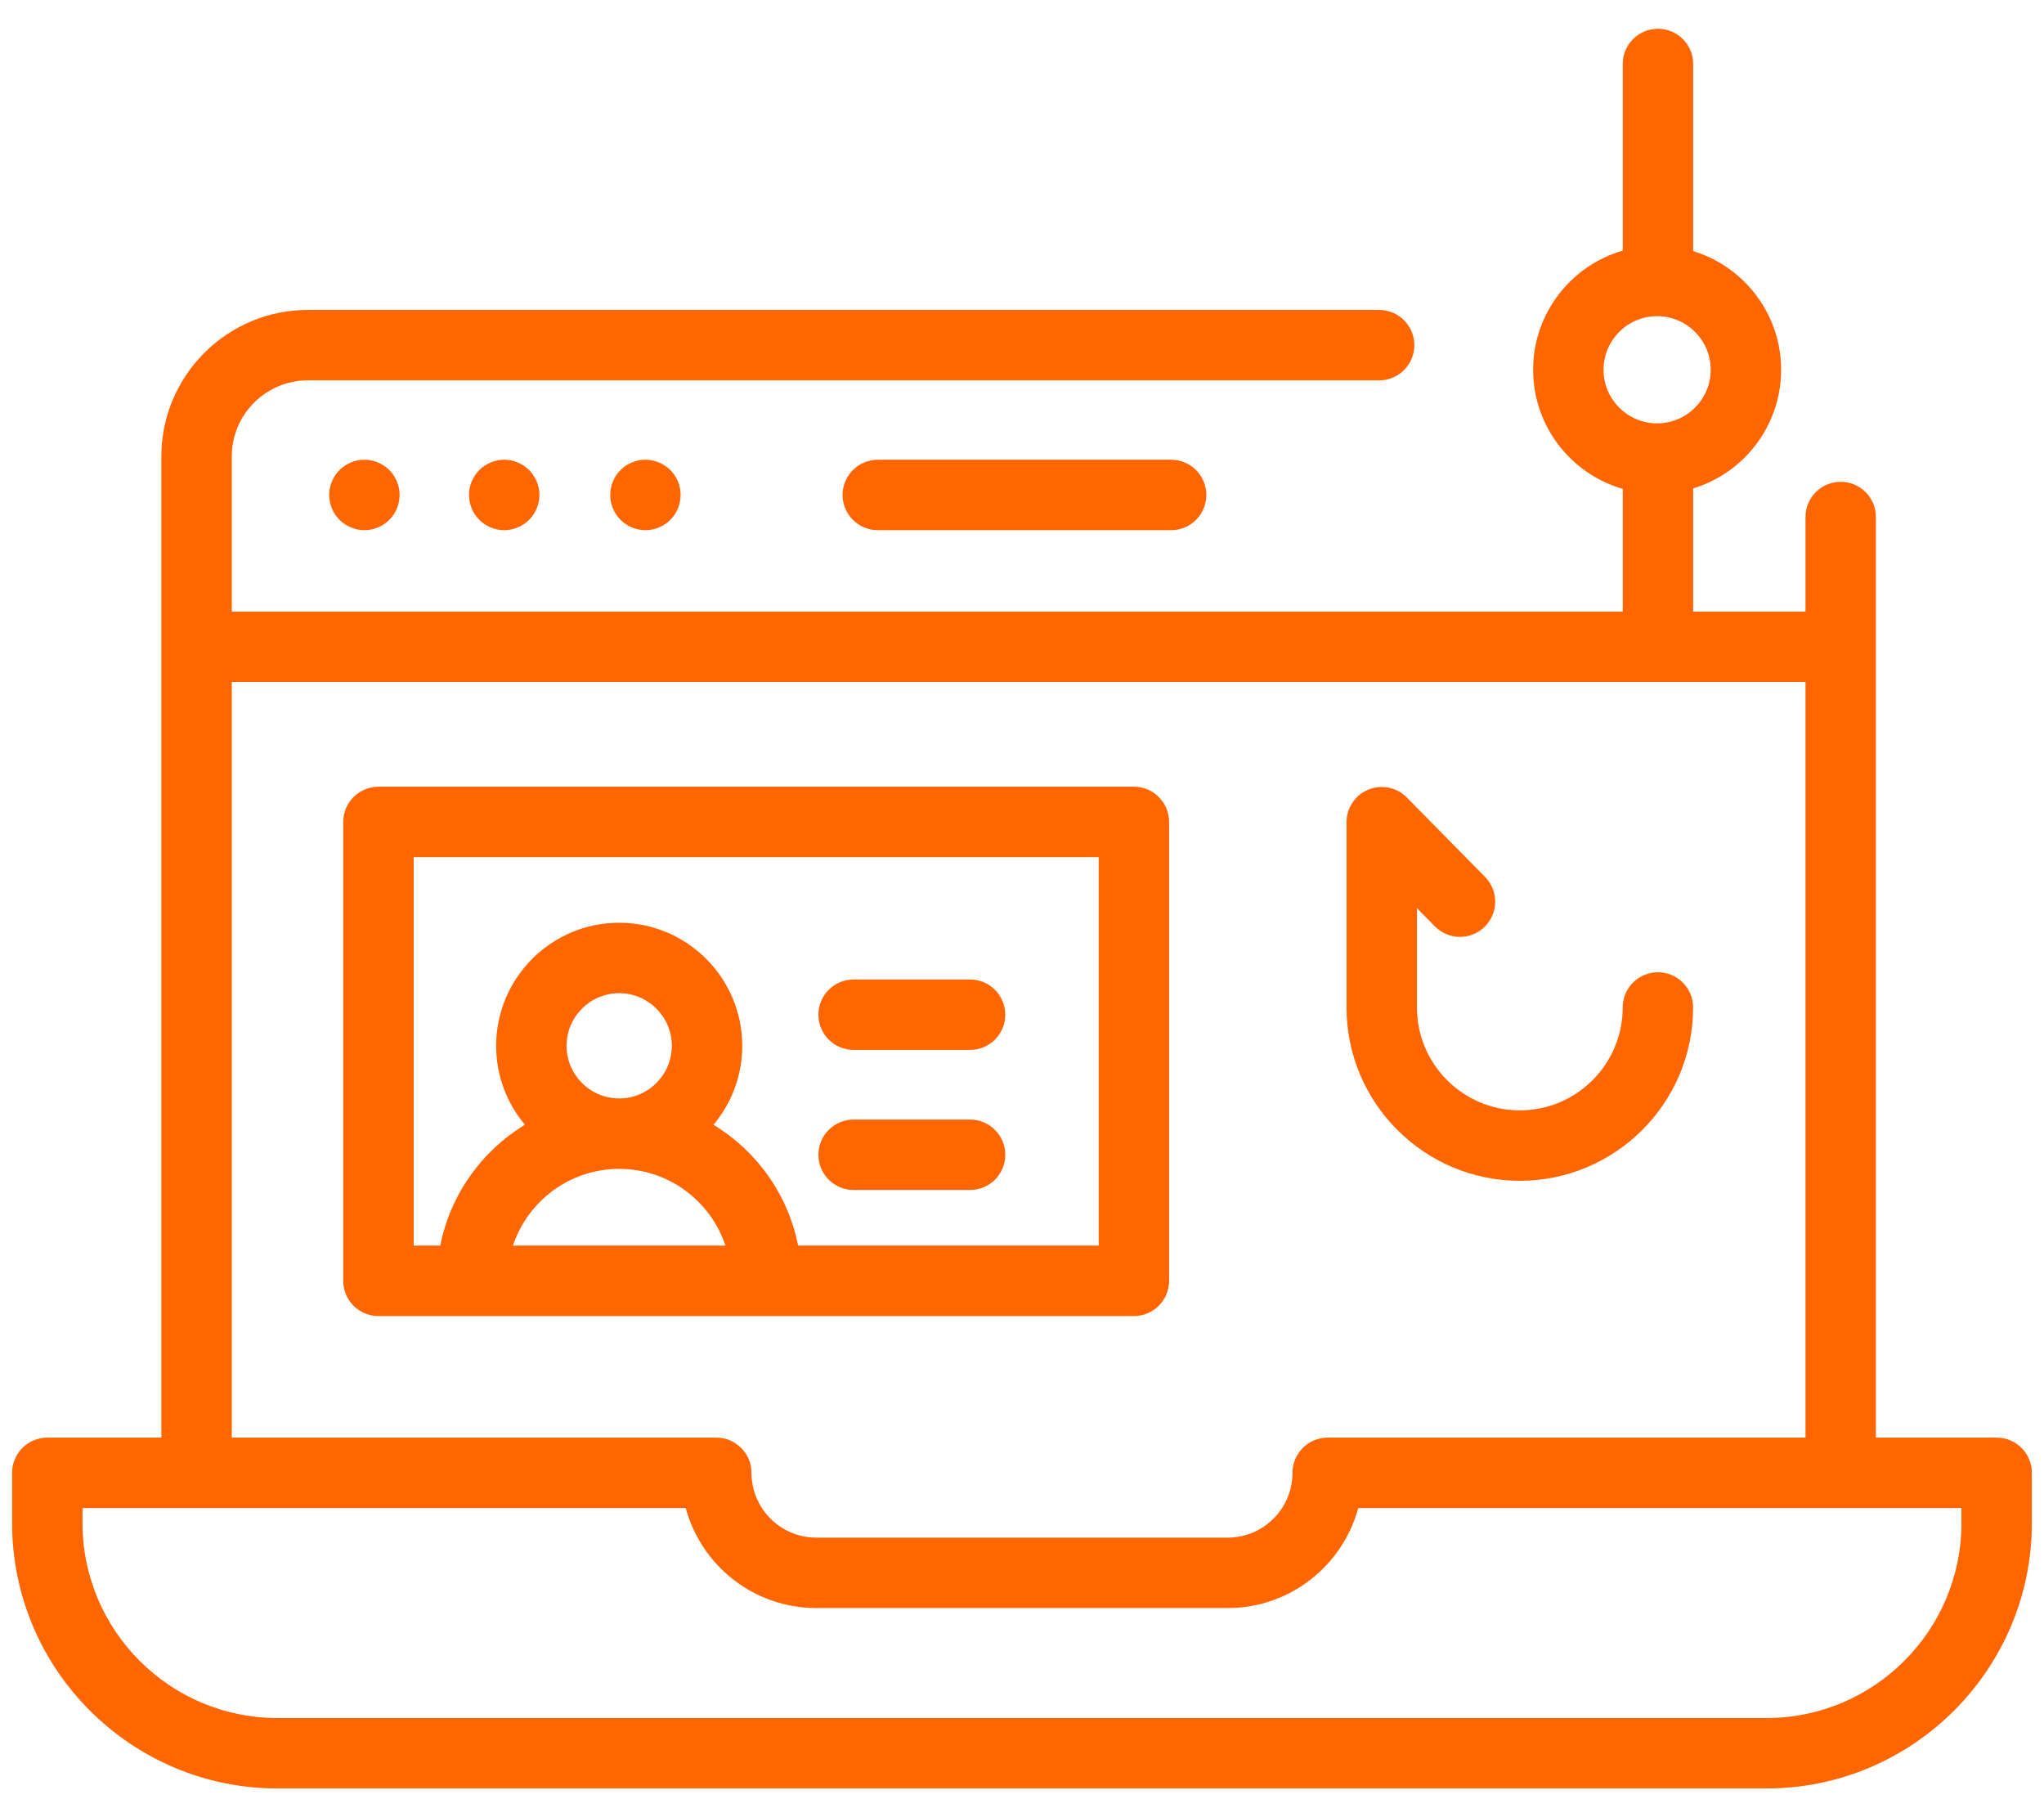 <svg width="54" height="48" viewBox="0 0 54 48" fill="none" xmlns="http://www.w3.org/2000/svg">
                                    <path d="M40.152 31.19C42.676 31.19 44.73 29.136 44.73 26.612C44.73 26.099 44.314 25.682 43.8 25.682C43.286 25.682 42.87 26.099 42.87 26.612C42.87 28.111 41.651 29.33 40.152 29.33C38.654 29.33 37.434 28.111 37.434 26.612V23.988L37.909 24.47C38.269 24.835 38.858 24.84 39.224 24.48C39.59 24.119 39.594 23.53 39.234 23.164L37.167 21.066C36.902 20.797 36.501 20.714 36.152 20.858C35.802 21.001 35.574 21.341 35.574 21.718V26.612C35.574 29.136 37.628 31.19 40.152 31.19Z" fill="#FF6500"></path>
                                    <path d="M52.749 37.974H49.559V13.657C49.559 13.143 49.143 12.727 48.629 12.727C48.115 12.727 47.699 13.143 47.699 13.657V16.155H44.731V12.902C46.075 12.493 47.055 11.243 47.055 9.767C47.055 8.292 46.075 7.042 44.731 6.633V1.69C44.731 1.176 44.315 0.76 43.801 0.76C43.287 0.76 42.871 1.176 42.871 1.69V6.62C41.505 7.015 40.503 8.276 40.503 9.767C40.503 11.259 41.505 12.52 42.871 12.914V16.155H30.94H6.123V12.056C6.123 10.948 7.025 10.047 8.132 10.047H36.435C36.949 10.047 37.365 9.63 37.365 9.117C37.365 8.603 36.949 8.187 36.435 8.187H8.132C5.999 8.187 4.263 9.923 4.263 12.056V37.974H1.25C0.737 37.974 0.32 38.391 0.32 38.904V40.232C0.32 44.096 3.465 47.241 7.329 47.241H46.67C50.535 47.241 53.679 44.096 53.679 40.232V38.904C53.679 38.391 53.263 37.974 52.749 37.974ZM42.363 9.767C42.363 8.987 42.998 8.351 43.779 8.351C44.56 8.351 45.195 8.987 45.195 9.767C45.195 10.548 44.56 11.183 43.779 11.183C42.998 11.183 42.363 10.548 42.363 9.767ZM6.123 18.015H30.94H47.699V37.974H35.076C34.562 37.974 34.146 38.391 34.146 38.904C34.146 39.848 33.378 40.616 32.434 40.616H21.565C20.621 40.616 19.853 39.848 19.853 38.904C19.853 38.391 19.437 37.974 18.923 37.974H6.123V18.015ZM51.819 40.232C51.819 43.071 49.509 45.381 46.67 45.381H7.329C4.49 45.381 2.18 43.071 2.18 40.232V39.834H18.116C18.526 41.354 19.917 42.476 21.565 42.476H32.434C34.082 42.476 35.473 41.354 35.883 39.834H51.819L51.819 40.232Z" fill="#FF6500"></path>
                                    <path d="M10.401 12.557C10.366 12.506 10.328 12.459 10.284 12.416C10.242 12.374 10.194 12.334 10.143 12.301C10.093 12.267 10.039 12.239 9.983 12.215C9.927 12.191 9.868 12.174 9.809 12.162C9.689 12.138 9.565 12.138 9.445 12.162C9.387 12.174 9.327 12.191 9.271 12.215C9.216 12.239 9.161 12.267 9.111 12.301C9.061 12.334 9.012 12.374 8.97 12.416C8.927 12.459 8.888 12.507 8.853 12.557C8.82 12.608 8.791 12.663 8.768 12.719C8.746 12.774 8.727 12.833 8.716 12.892C8.703 12.953 8.697 13.014 8.697 13.074C8.697 13.135 8.703 13.196 8.716 13.255C8.727 13.315 8.746 13.373 8.768 13.43C8.791 13.486 8.82 13.539 8.853 13.59C8.888 13.641 8.927 13.688 8.97 13.732C9.012 13.775 9.061 13.813 9.111 13.847C9.161 13.88 9.216 13.91 9.271 13.932C9.327 13.956 9.387 13.973 9.445 13.986C9.506 13.998 9.566 14.004 9.627 14.004C9.688 14.004 9.749 13.998 9.809 13.986C9.868 13.973 9.927 13.956 9.983 13.932C10.039 13.91 10.093 13.88 10.143 13.847C10.194 13.813 10.242 13.775 10.284 13.732C10.328 13.688 10.366 13.641 10.401 13.59C10.434 13.539 10.463 13.486 10.486 13.43C10.509 13.373 10.527 13.315 10.539 13.255C10.551 13.196 10.557 13.135 10.557 13.074C10.557 13.014 10.551 12.953 10.539 12.892C10.527 12.833 10.509 12.774 10.486 12.719C10.463 12.663 10.434 12.608 10.401 12.557Z" fill="#FF6500"></path>
                                    <path d="M13.675 12.215C13.619 12.191 13.561 12.174 13.502 12.162C13.383 12.138 13.259 12.138 13.138 12.162C13.079 12.174 13.021 12.191 12.965 12.215C12.908 12.239 12.854 12.267 12.803 12.301C12.753 12.334 12.706 12.374 12.662 12.416C12.62 12.459 12.58 12.507 12.547 12.557C12.513 12.608 12.485 12.663 12.461 12.719C12.438 12.774 12.42 12.833 12.408 12.892C12.396 12.953 12.391 13.014 12.391 13.074C12.391 13.319 12.49 13.558 12.662 13.732C12.706 13.775 12.753 13.813 12.803 13.847C12.854 13.88 12.908 13.909 12.965 13.932C13.021 13.956 13.079 13.973 13.138 13.986C13.198 13.998 13.26 14.004 13.321 14.004C13.381 14.004 13.442 13.998 13.502 13.986C13.561 13.973 13.619 13.956 13.675 13.932C13.732 13.909 13.786 13.88 13.836 13.847C13.887 13.813 13.934 13.775 13.978 13.732C14.151 13.558 14.251 13.319 14.251 13.074C14.251 12.829 14.151 12.589 13.978 12.416C13.934 12.374 13.887 12.334 13.836 12.301C13.786 12.267 13.732 12.239 13.675 12.215Z" fill="#FF6500"></path>
                                    <path d="M17.825 12.557C17.79 12.506 17.752 12.459 17.708 12.416C17.492 12.2 17.171 12.101 16.87 12.162C16.811 12.174 16.751 12.191 16.695 12.215C16.639 12.239 16.585 12.267 16.535 12.3C16.484 12.334 16.436 12.374 16.394 12.416C16.35 12.459 16.312 12.506 16.277 12.557C16.244 12.608 16.215 12.663 16.193 12.718C16.169 12.774 16.151 12.832 16.14 12.892C16.127 12.953 16.121 13.014 16.121 13.074C16.121 13.135 16.127 13.196 16.14 13.255C16.151 13.315 16.169 13.373 16.193 13.43C16.215 13.486 16.244 13.539 16.277 13.59C16.312 13.641 16.35 13.689 16.394 13.732C16.436 13.775 16.484 13.813 16.535 13.847C16.585 13.88 16.639 13.91 16.695 13.932C16.751 13.956 16.811 13.973 16.87 13.986C16.93 13.998 16.99 14.004 17.051 14.004C17.297 14.004 17.536 13.905 17.708 13.732C17.752 13.689 17.79 13.641 17.825 13.59C17.858 13.539 17.887 13.486 17.91 13.43C17.933 13.373 17.951 13.315 17.962 13.255C17.975 13.196 17.981 13.135 17.981 13.074C17.981 13.014 17.975 12.953 17.962 12.892C17.951 12.832 17.933 12.774 17.91 12.718C17.887 12.663 17.858 12.608 17.825 12.557Z" fill="#FF6500"></path>
                                    <path d="M23.19 12.144C22.676 12.144 22.26 12.56 22.26 13.074C22.26 13.588 22.676 14.004 23.19 14.004H30.94C31.454 14.004 31.87 13.588 31.87 13.074C31.87 12.56 31.454 12.144 30.94 12.144H23.19Z" fill="#FF6500"></path>
                                    <path d="M29.956 34.763C30.47 34.763 30.886 34.346 30.886 33.833V21.711C30.886 21.197 30.47 20.781 29.956 20.781H9.998C9.485 20.781 9.068 21.197 9.068 21.711V33.833C9.068 34.346 9.485 34.763 9.998 34.763H29.956ZM14.968 27.625C14.968 26.858 15.592 26.234 16.358 26.234C17.125 26.234 17.749 26.858 17.749 27.625C17.749 28.391 17.125 29.015 16.358 29.015C15.592 29.015 14.968 28.391 14.968 27.625ZM16.358 30.875C17.665 30.875 18.775 31.726 19.166 32.903H13.551C13.942 31.726 15.053 30.875 16.358 30.875ZM10.928 22.641H29.026V32.903H21.085C20.82 31.552 19.989 30.401 18.849 29.71C19.323 29.145 19.609 28.418 19.609 27.625C19.609 25.832 18.151 24.374 16.358 24.374C14.566 24.374 13.108 25.832 13.108 27.625C13.108 28.418 13.394 29.145 13.868 29.71C12.728 30.401 11.897 31.552 11.632 32.903H10.928L10.928 22.641Z" fill="#FF6500"></path>
                                    <path d="M22.551 27.733H25.628C26.142 27.733 26.558 27.317 26.558 26.803C26.558 26.29 26.142 25.873 25.628 25.873H22.551C22.038 25.873 21.621 26.29 21.621 26.803C21.621 27.317 22.038 27.733 22.551 27.733Z" fill="#FF6500"></path>
                                    <path d="M22.551 31.433H25.628C26.142 31.433 26.558 31.017 26.558 30.503C26.558 29.99 26.142 29.573 25.628 29.573H22.551C22.038 29.573 21.621 29.99 21.621 30.503C21.621 31.017 22.038 31.433 22.551 31.433Z" fill="#FF6500"></path>
                                </svg>